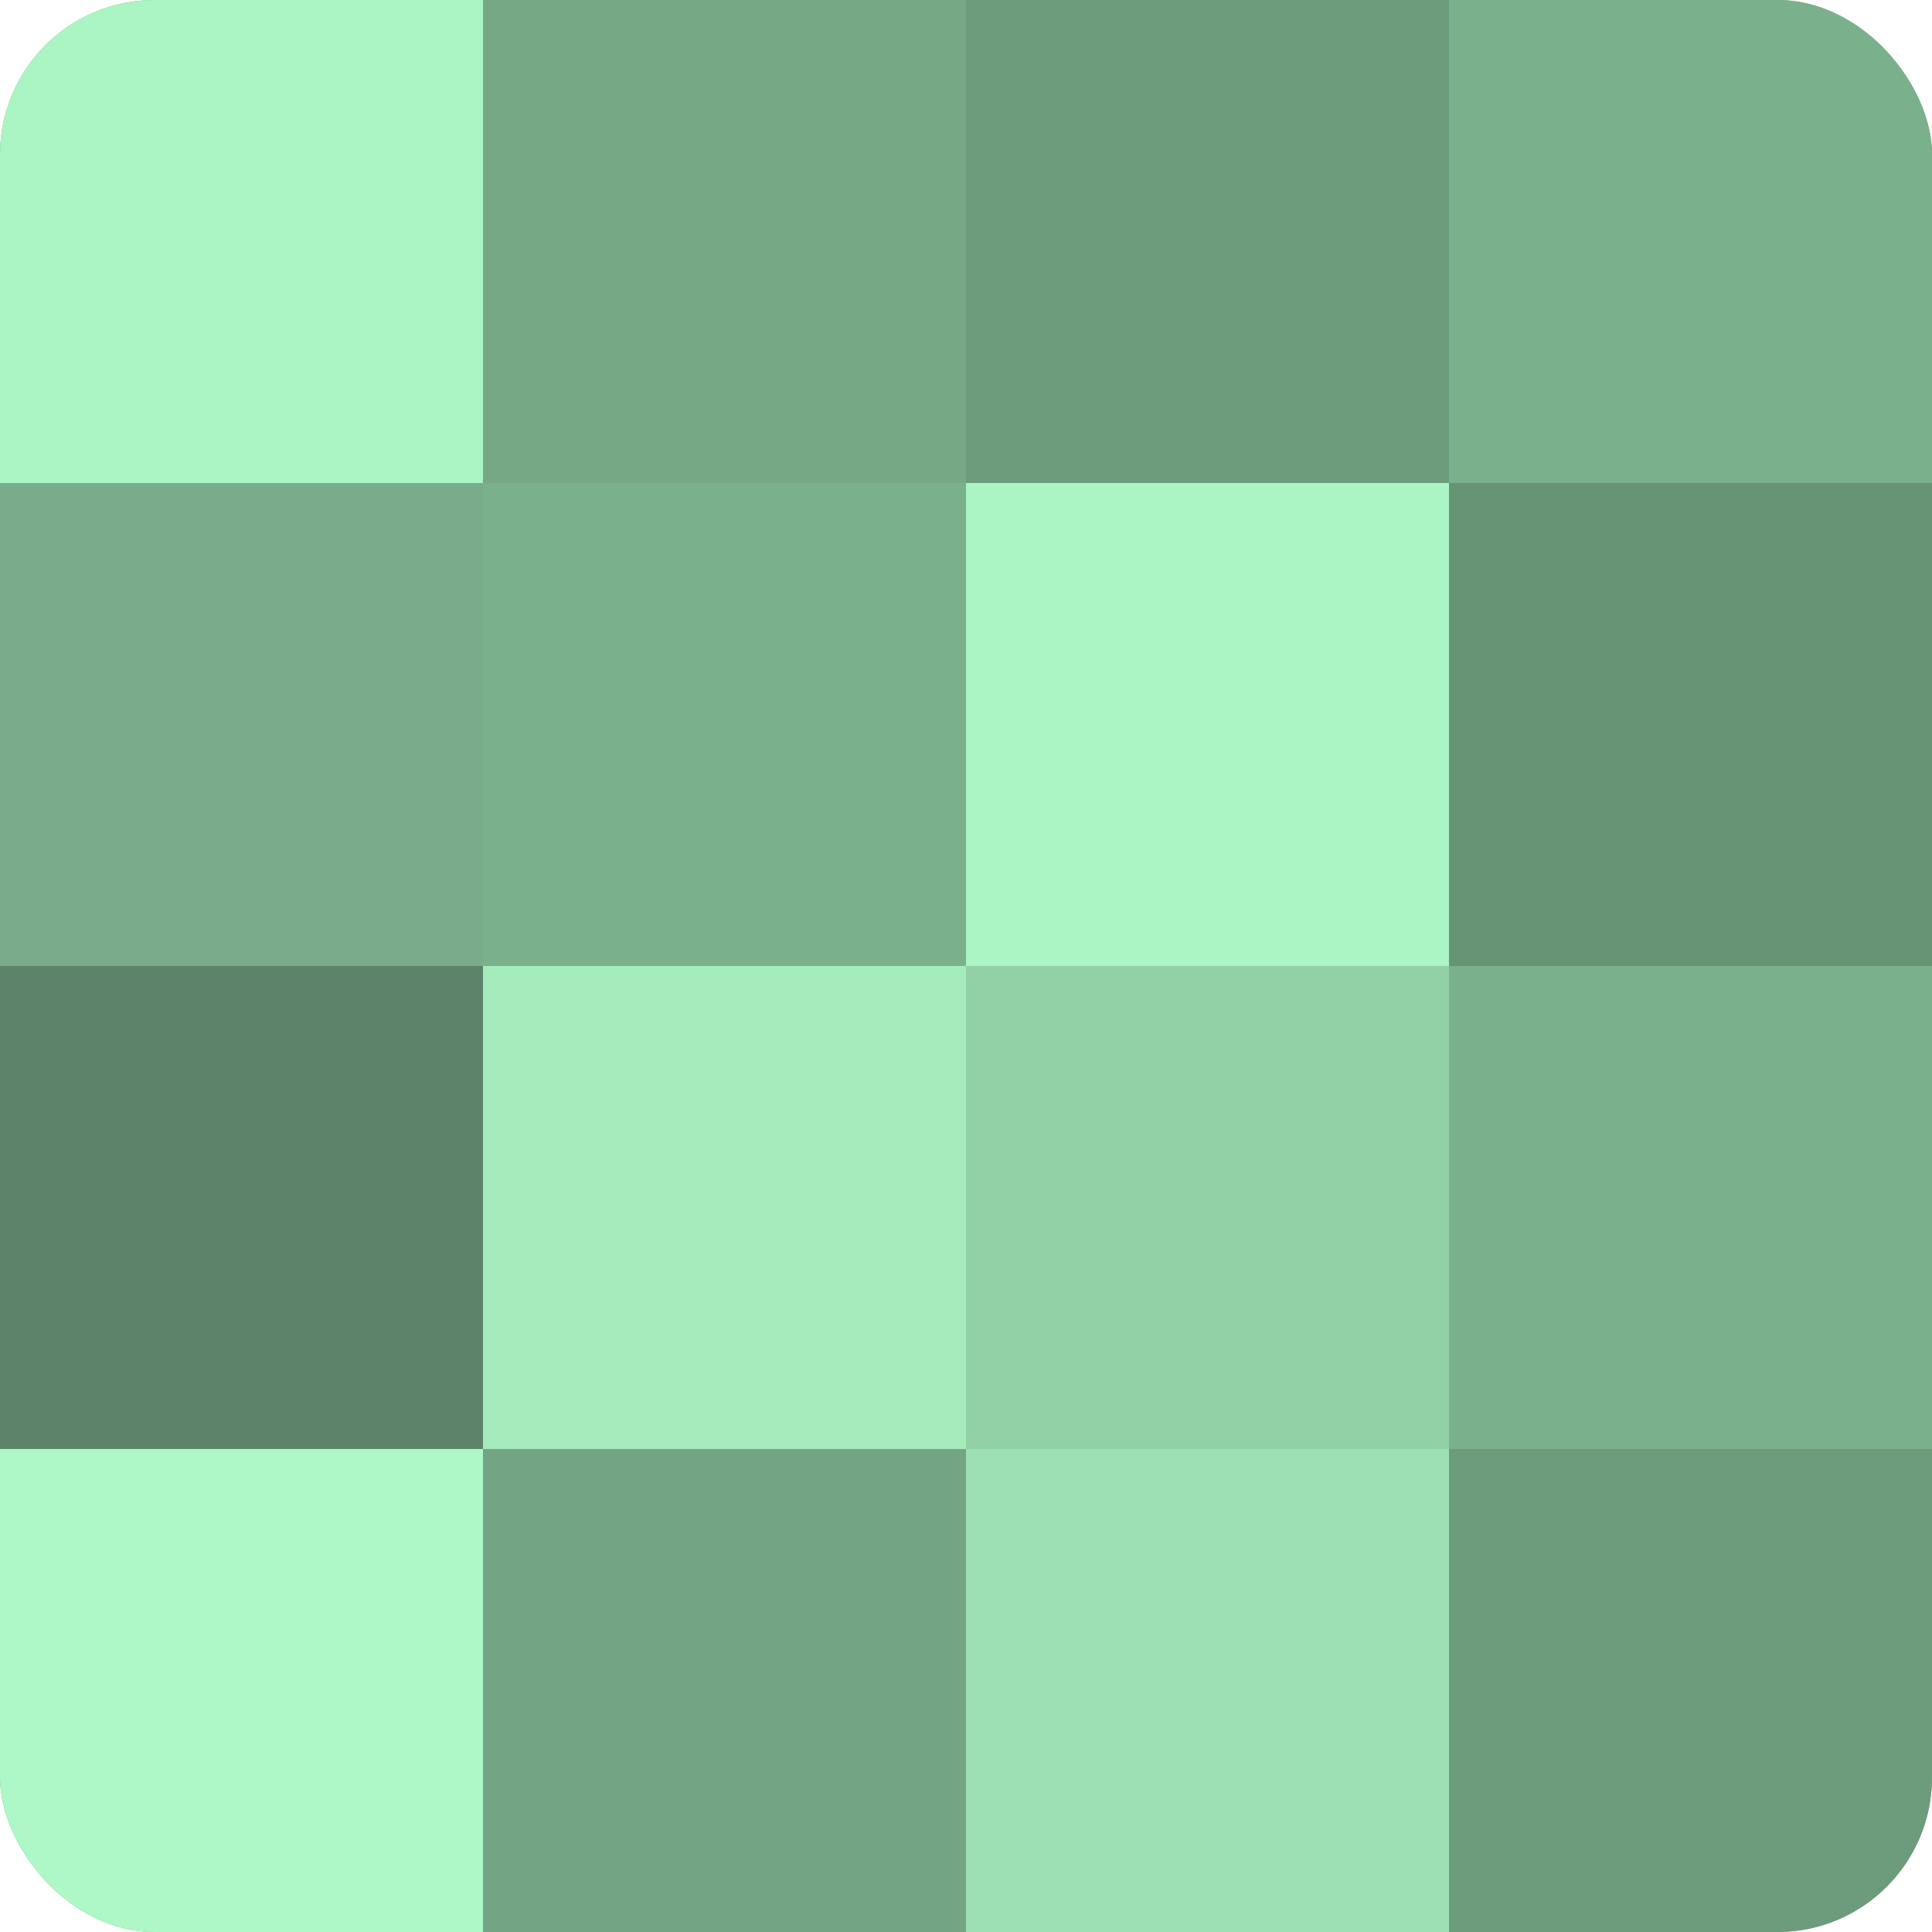 <?xml version="1.0" encoding="UTF-8"?>
<svg xmlns="http://www.w3.org/2000/svg" width="60" height="60" viewBox="0 0 100 100" preserveAspectRatio="xMidYMid meet"><defs><clipPath id="c" width="100" height="100"><rect width="100" height="100" rx="8" ry="8"/></clipPath></defs><g clip-path="url(#c)"><rect width="100" height="100" fill="#70a080"/><rect width="25" height="25" fill="#abf4c3"/><rect y="25" width="25" height="25" fill="#78ac8a"/><rect y="50" width="25" height="25" fill="#5d846a"/><rect y="75" width="25" height="25" fill="#adf8c6"/><rect x="25" width="25" height="25" fill="#76a886"/><rect x="25" y="25" width="25" height="25" fill="#7bb08d"/><rect x="25" y="50" width="25" height="25" fill="#a5ecbd"/><rect x="25" y="75" width="25" height="25" fill="#73a483"/><rect x="50" width="25" height="25" fill="#6d9c7d"/><rect x="50" y="25" width="25" height="25" fill="#abf4c3"/><rect x="50" y="50" width="25" height="25" fill="#92d0a6"/><rect x="50" y="75" width="25" height="25" fill="#9de0b3"/><rect x="75" width="25" height="25" fill="#7bb08d"/><rect x="75" y="25" width="25" height="25" fill="#689476"/><rect x="75" y="50" width="25" height="25" fill="#7bb08d"/><rect x="75" y="75" width="25" height="25" fill="#6d9c7d"/></g></svg>
